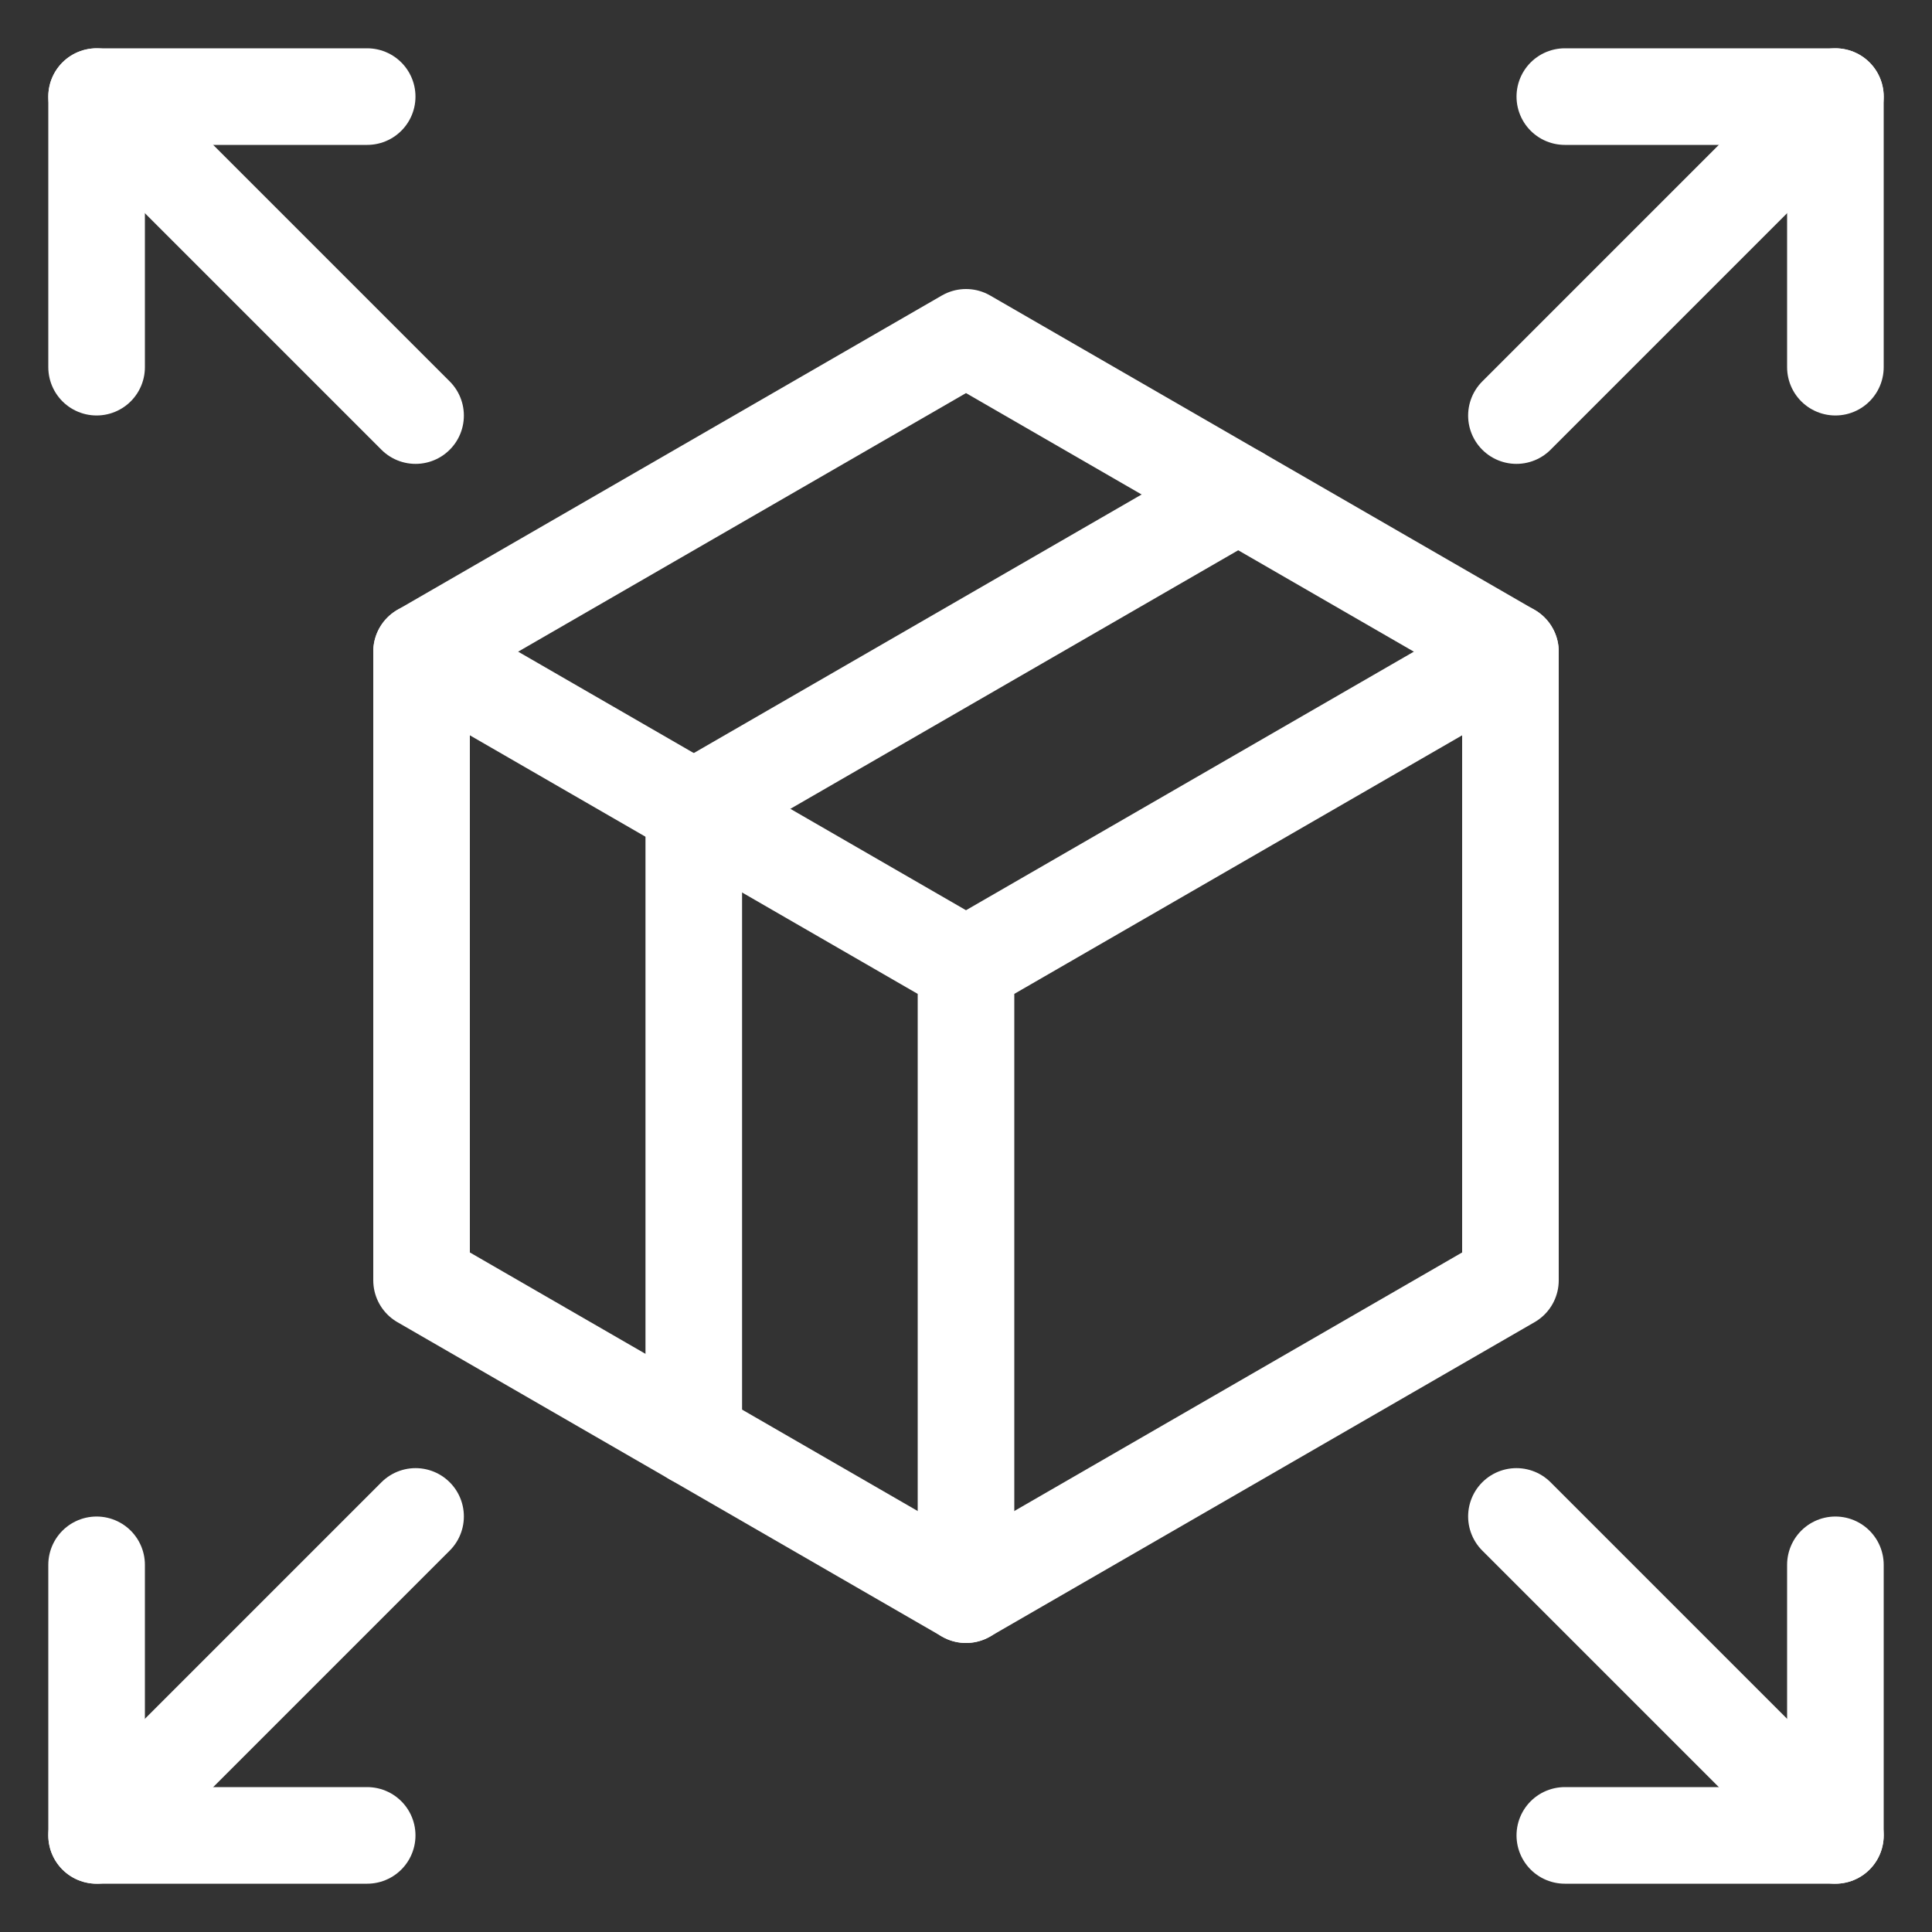 <svg width="20" height="20" viewBox="0 0 20 20" fill="none" xmlns="http://www.w3.org/2000/svg">
<rect x="0" y="0" width="20" height="20" fill="#333333" stroke="none"/>
<path d="M1 3.801V1H3.801" stroke="white" stroke-miterlimit="10" stroke-linecap="round" stroke-linejoin="round"/>
<path d="M1 1L4.302 4.302" stroke="white" stroke-miterlimit="10" stroke-linecap="round" stroke-linejoin="round"/>
<path d="M19 16.199V19H16.199" stroke="white" stroke-miterlimit="10" stroke-linecap="round" stroke-linejoin="round"/>
<path d="M19 19L15.698 15.698" stroke="white" stroke-miterlimit="10" stroke-linecap="round" stroke-linejoin="round"/>
<path d="M19 3.801V1H16.199" stroke="white" stroke-miterlimit="10" stroke-linecap="round" stroke-linejoin="round"/>
<path d="M19 1L15.698 4.302" stroke="white" stroke-miterlimit="10" stroke-linecap="round" stroke-linejoin="round"/>
<path d="M1 16.199V19H3.801" stroke="white" stroke-miterlimit="10" stroke-linecap="round" stroke-linejoin="round"/>
<path d="M1 19L4.302 15.698" stroke="white" stroke-miterlimit="10" stroke-linecap="round" stroke-linejoin="round"/>
<path d="M10 10V16.508M10 10L15.636 6.746M10 10L4.364 6.746" stroke="white" stroke-miterlimit="10" stroke-linecap="round" stroke-linejoin="round"/>
<path d="M10 3.492L15.636 6.746V13.254L10 16.508L4.364 13.254V6.746L10 3.492Z" stroke="white" stroke-miterlimit="10" stroke-linecap="round" stroke-linejoin="round"/>
<path d="M12.818 5.119L7.182 8.373V14.881" stroke="white" stroke-miterlimit="10" stroke-linecap="round" stroke-linejoin="round"/>
</svg>

